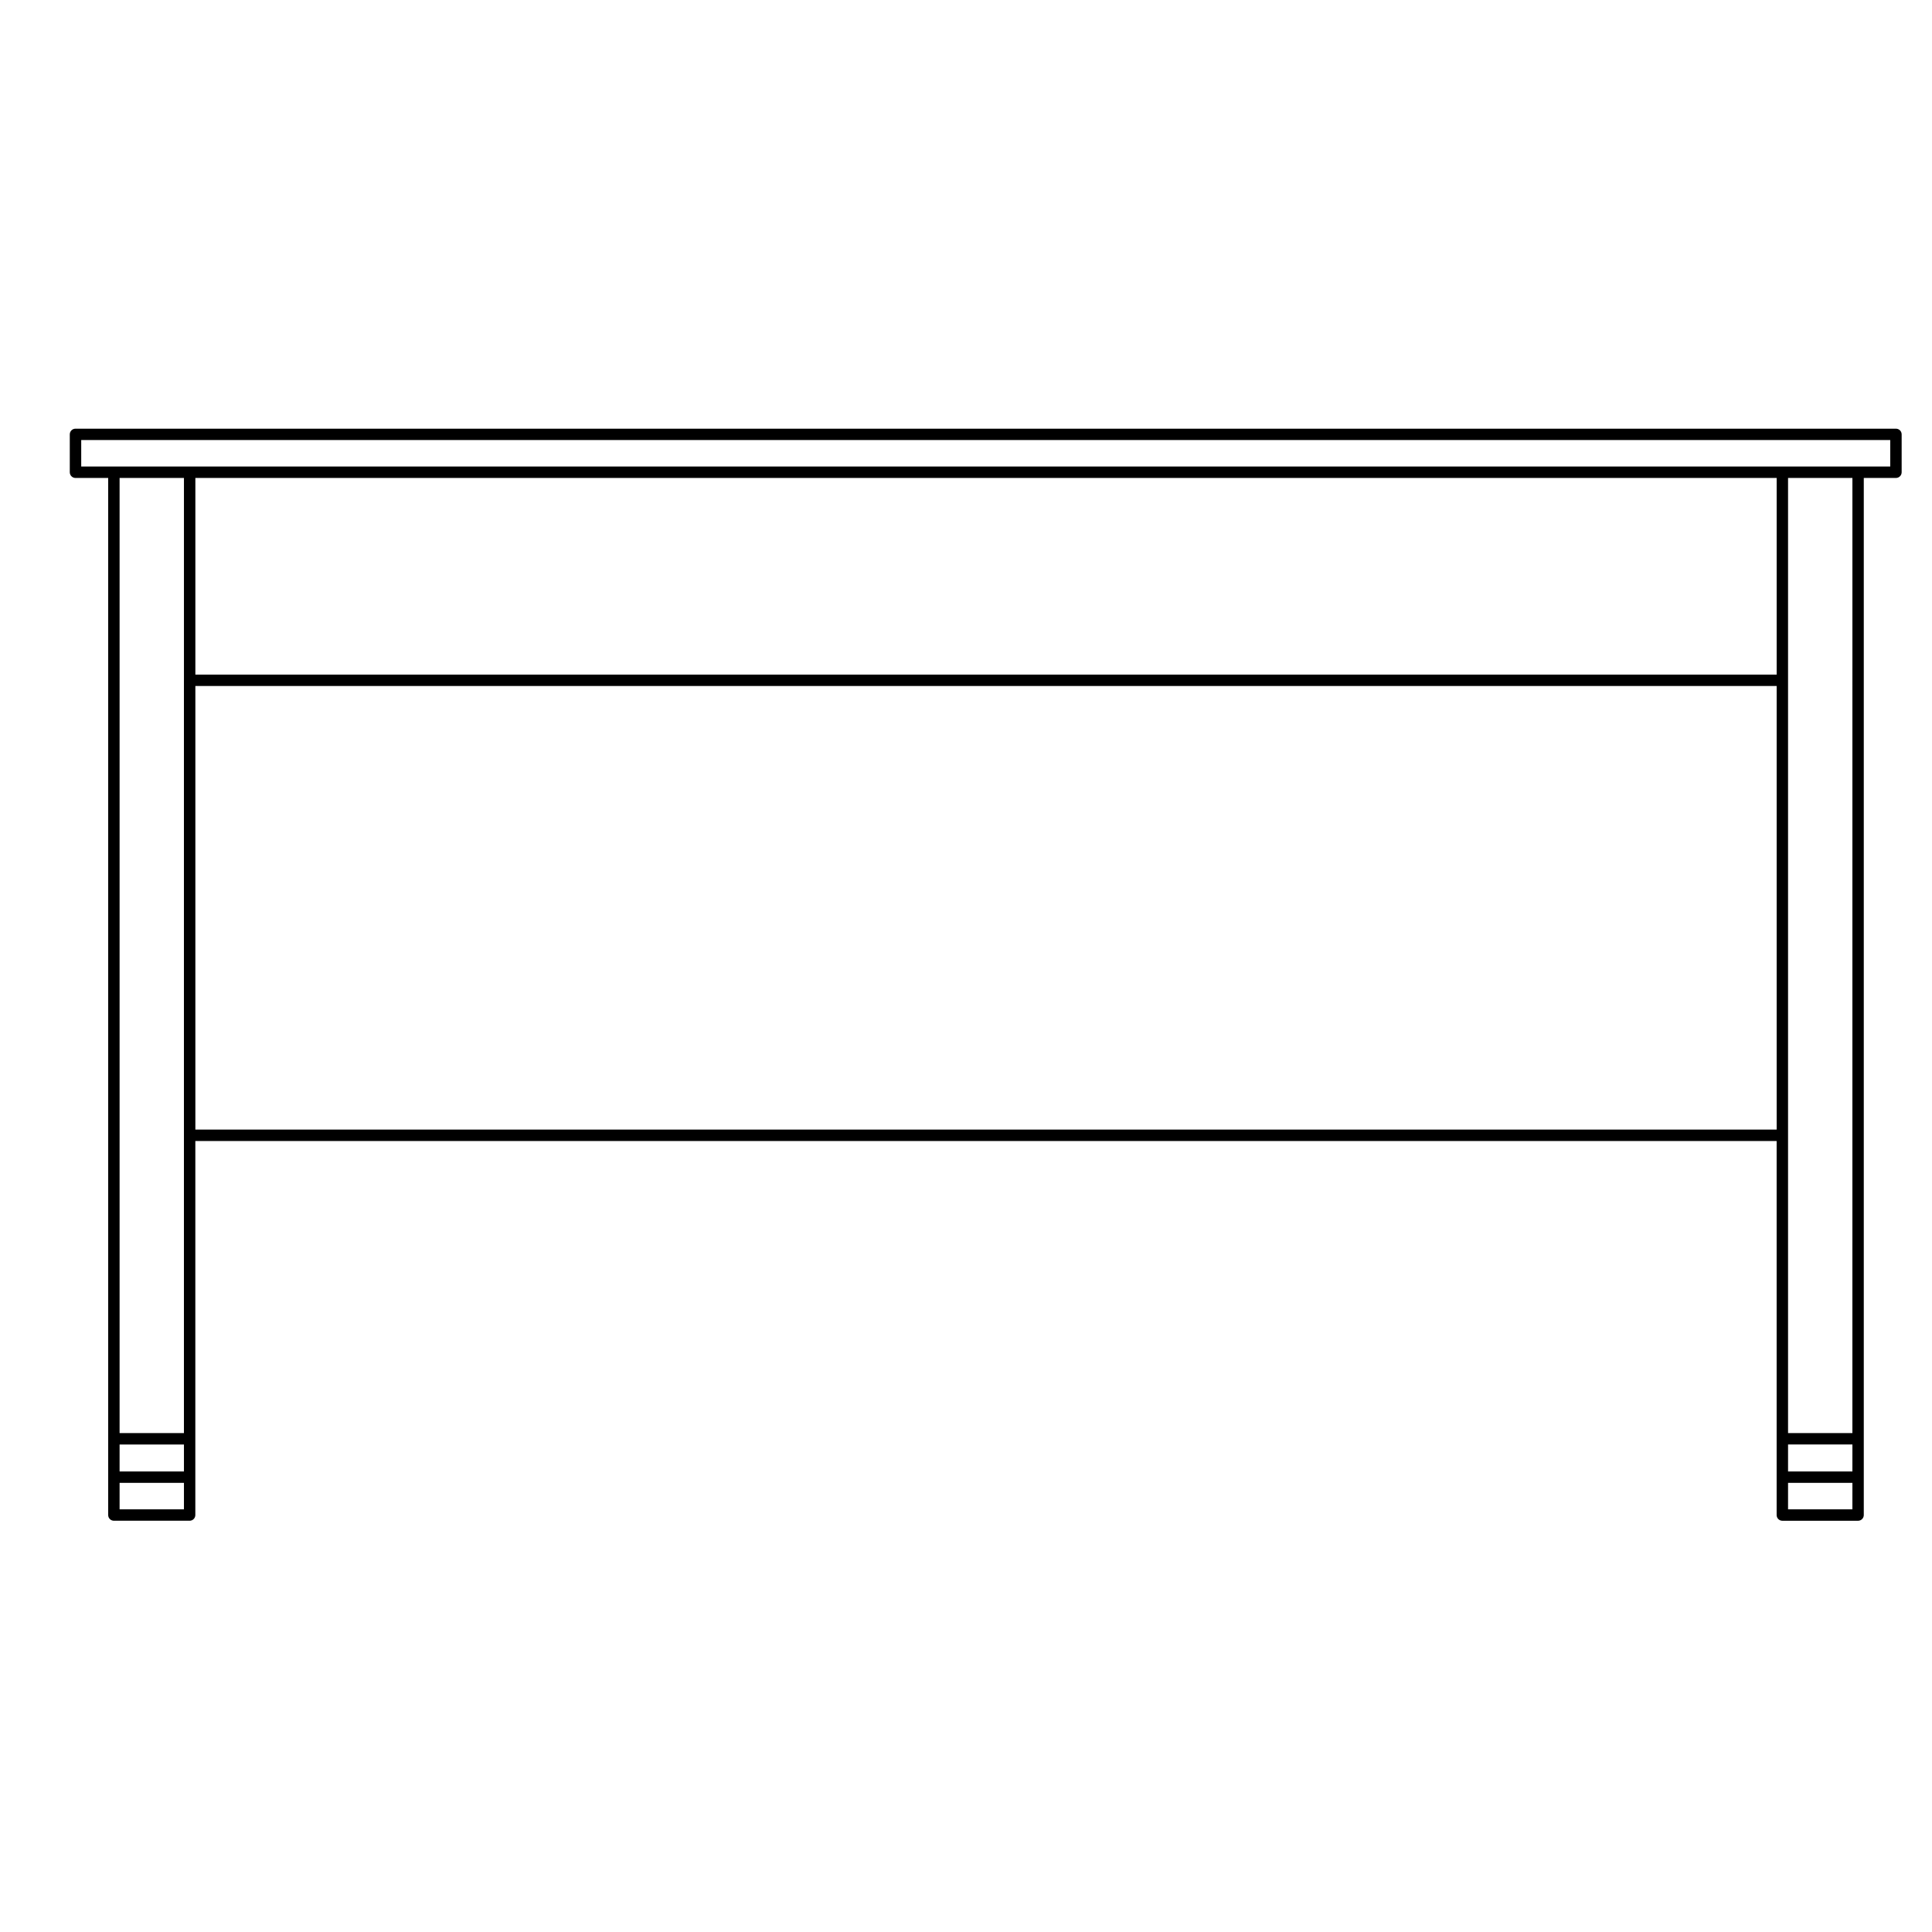 <?xml version="1.0" encoding="UTF-8"?>
<!-- Uploaded to: ICON Repo, www.iconrepo.com, Generator: ICON Repo Mixer Tools -->
<svg fill="#000000" width="800px" height="800px" version="1.1" viewBox="144 144 512 512" xmlns="http://www.w3.org/2000/svg">
 <path d="m164.01 270.66h8.66v274.84c0 0.832 0.676 1.512 1.512 1.512h20.07c0.836 0 1.512-0.68 1.512-1.512v-20.207l0.004-78.914h419.06v99.125c0 0.832 0.68 1.512 1.512 1.512h20.07c0.832 0 1.512-0.68 1.512-1.512v-274.84h8.523c0.832 0 1.512-0.676 1.512-1.512v-10.035c0-0.836-0.68-1.512-1.512-1.512h-482.44c-0.836 0-1.512 0.676-1.512 1.512v10.035c0 0.836 0.684 1.512 1.512 1.512zm28.734 273.33h-17.051v-7.019h17.055v7.019zm0-10.035h-17.051v-7.148h17.055v7.148zm0-209.67v199.5h-17.051v-253.12h17.055v53.625zm422.09 119.07h-419.06v-117.56h419.06zm0-120.58h-419.06v-52.113h419.06zm20.07 221.21h-17.051v-7.019h17.055zm0-10.035h-17.051v-7.148h17.055zm0-10.172h-17.051v-253.12h17.055zm-469.38-263.16h479.41v7.019h-479.41z"/>
</svg>